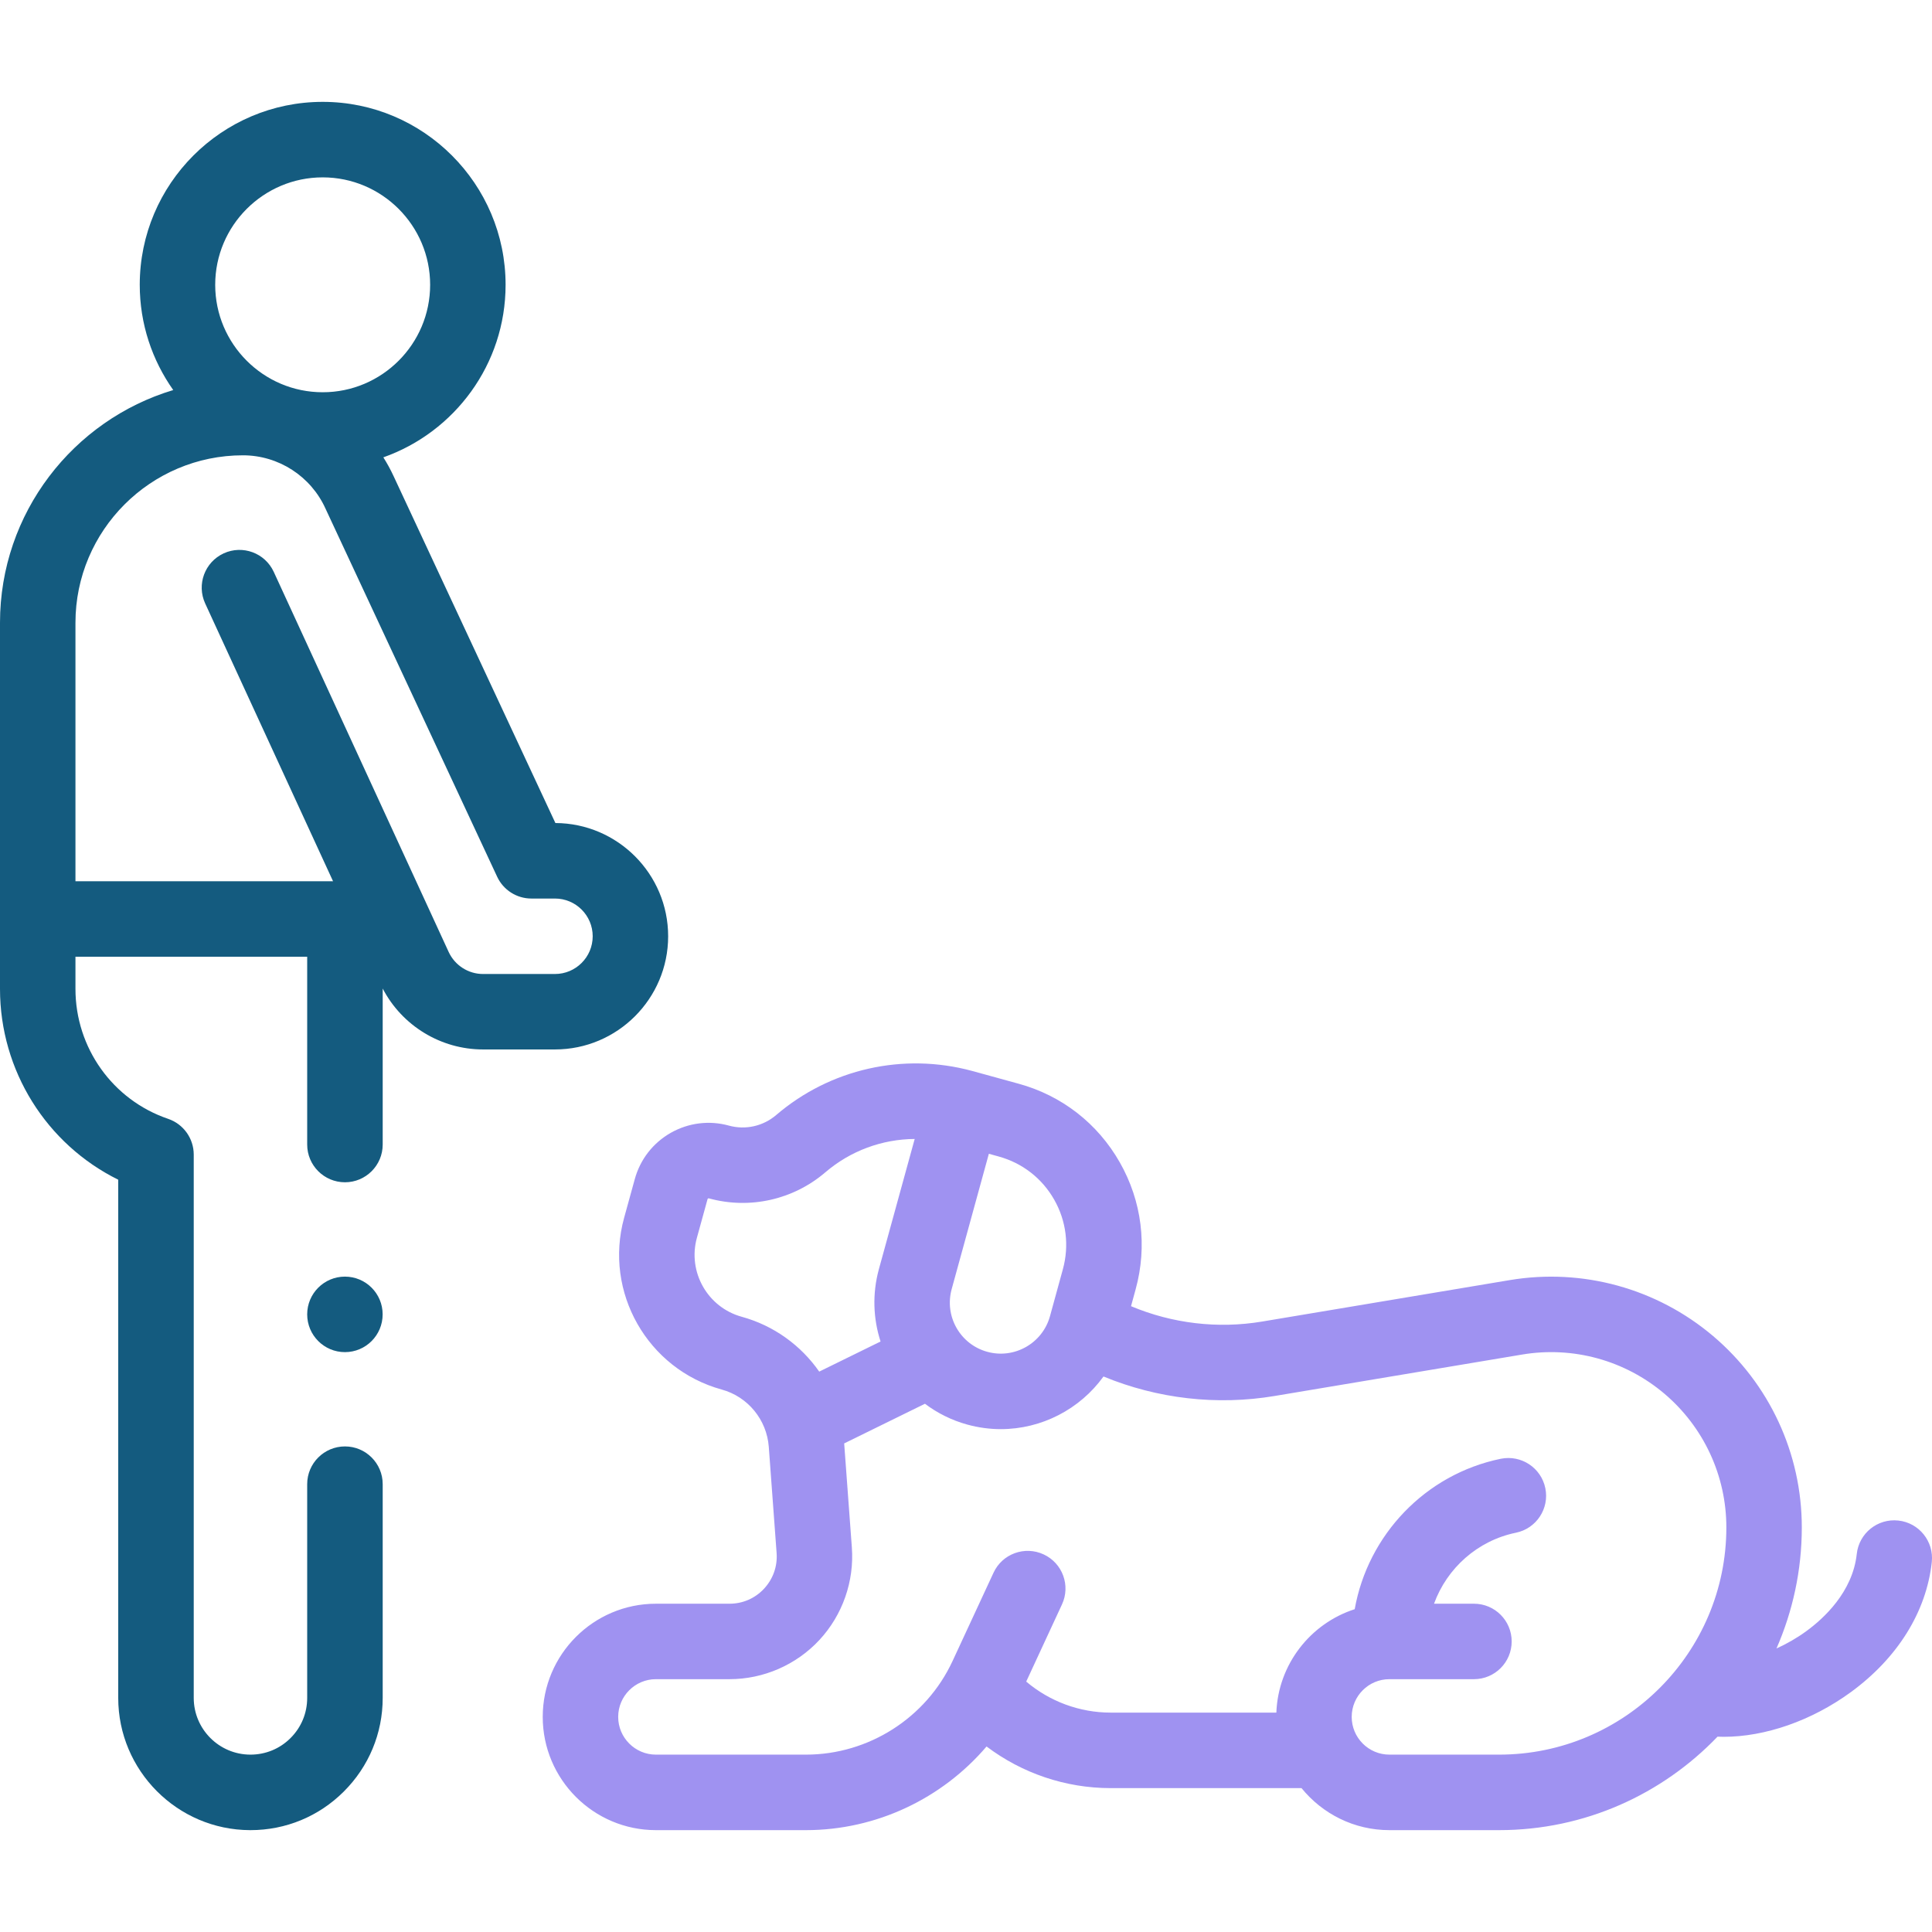 <svg width="36" height="36" viewBox="0 0 36 36" fill="none" xmlns="http://www.w3.org/2000/svg">
<g clip-path="url(#clip0_0_3)">
<path d="M12.45 17.446C12.45 16.285 11.508 15.341 10.349 15.336C10.349 15.336 7.338 8.88 7.334 8.872C7.278 8.751 7.214 8.634 7.143 8.522C8.469 8.054 9.421 6.79 9.421 5.307C9.421 3.428 7.892 1.898 6.013 1.898C4.133 1.898 2.604 3.428 2.604 5.307C2.604 6.037 2.836 6.713 3.228 7.268C1.363 7.828 0 9.56 0 11.604V18.427C0 19.951 0.867 21.322 2.203 21.982V31.638C2.203 32.992 3.305 34.097 4.658 34.102H4.667C5.324 34.102 5.941 33.847 6.406 33.383C6.873 32.917 7.131 32.298 7.131 31.638V27.655C7.131 27.267 6.816 26.952 6.428 26.952C6.039 26.952 5.724 27.267 5.724 27.655V31.638C5.724 31.921 5.614 32.187 5.413 32.387C5.214 32.586 4.949 32.695 4.667 32.695C4.666 32.695 4.665 32.695 4.663 32.695C4.082 32.693 3.61 32.219 3.61 31.638V21.514C3.61 21.213 3.418 20.945 3.133 20.848C2.1 20.497 1.406 19.524 1.406 18.427V17.827H5.724V21.327C5.724 21.715 6.039 22.03 6.428 22.03C6.816 22.03 7.131 21.715 7.131 21.327V18.42C7.492 19.113 8.214 19.555 9 19.555H10.341C11.504 19.555 12.45 18.609 12.45 17.446ZM6.013 3.305C7.117 3.305 8.015 4.203 8.015 5.307C8.015 6.411 7.117 7.309 6.013 7.309C4.909 7.309 4.01 6.411 4.01 5.307C4.01 4.203 4.909 3.305 6.013 3.305ZM8.361 17.74L5.101 10.656C4.938 10.303 4.521 10.149 4.168 10.311C3.815 10.474 3.661 10.891 3.823 11.244L6.206 16.421H1.406V11.604C1.406 9.884 2.806 8.484 4.527 8.484C5.19 8.484 5.794 8.875 6.066 9.479C6.069 9.486 9.264 16.337 9.264 16.337C9.379 16.584 9.628 16.743 9.901 16.743H10.341C10.729 16.743 11.044 17.058 11.044 17.446C11.044 17.834 10.729 18.149 10.341 18.149H9C8.726 18.149 8.476 17.988 8.361 17.74Z" fill="#145B7F"/>
<path d="M35.373 28.333C34.986 28.291 34.64 28.57 34.598 28.956C34.521 29.668 33.976 30.163 33.657 30.395C33.483 30.522 33.294 30.63 33.102 30.717C33.404 30.026 33.574 29.263 33.574 28.461C33.574 27.084 32.971 25.785 31.921 24.895C30.87 24.006 29.488 23.626 28.131 23.853L23.519 24.625C22.692 24.764 21.842 24.661 21.075 24.339L21.161 24.024C21.382 23.221 21.277 22.381 20.865 21.658C20.453 20.934 19.785 20.414 18.982 20.194C18.982 20.194 18.113 19.955 18.109 19.954C16.831 19.609 15.469 19.916 14.463 20.777C14.22 20.985 13.891 21.059 13.582 20.974C13.215 20.873 12.83 20.921 12.498 21.109C12.167 21.298 11.929 21.604 11.828 21.972L11.629 22.694C11.249 24.077 12.065 25.511 13.448 25.892C13.935 26.025 14.287 26.454 14.325 26.958L14.471 28.938C14.489 29.185 14.406 29.42 14.238 29.602C14.07 29.783 13.841 29.883 13.593 29.883H12.222C11.059 29.883 10.113 30.829 10.113 31.992C10.113 33.155 11.059 34.102 12.222 34.102H15.018C16.328 34.102 17.555 33.514 18.383 32.543C19.044 33.042 19.854 33.319 20.696 33.319H24.252C24.639 33.796 25.229 34.102 25.89 34.102H27.933C29.532 34.102 30.976 33.432 32.004 32.36C32.042 32.362 32.08 32.363 32.119 32.363C32.889 32.363 33.753 32.066 34.486 31.532C35.359 30.895 35.895 30.034 35.996 29.108C36.038 28.722 35.759 28.375 35.373 28.333ZM19.643 22.353C19.869 22.75 19.926 23.211 19.805 23.651L19.565 24.525C19.426 25.03 18.902 25.328 18.397 25.189C18.152 25.122 17.949 24.963 17.823 24.743C17.698 24.522 17.666 24.266 17.733 24.021L18.426 21.499L18.61 21.55C19.05 21.671 19.417 21.956 19.643 22.353ZM13.821 24.536C13.185 24.361 12.811 23.702 12.985 23.067L13.184 22.345C13.185 22.341 13.186 22.336 13.194 22.332C13.201 22.327 13.207 22.329 13.21 22.33C13.969 22.538 14.779 22.357 15.377 21.846C15.848 21.442 16.439 21.227 17.044 21.223L16.377 23.648C16.251 24.108 16.271 24.574 16.408 24.997L15.265 25.558C14.925 25.07 14.419 24.7 13.821 24.536ZM27.933 32.695H25.89C25.502 32.695 25.187 32.38 25.187 31.992C25.187 31.604 25.502 31.289 25.89 31.289H27.465C27.854 31.289 28.168 30.974 28.168 30.586C28.168 30.198 27.854 29.883 27.465 29.883H26.721C26.961 29.222 27.531 28.707 28.247 28.56C28.628 28.482 28.873 28.111 28.795 27.73C28.717 27.35 28.346 27.105 27.965 27.182C26.557 27.471 25.488 28.604 25.243 29.985C24.42 30.25 23.817 31.01 23.783 31.912H20.696C20.116 31.912 19.559 31.704 19.122 31.334L19.788 29.897C19.952 29.545 19.799 29.127 19.447 28.964C19.094 28.8 18.676 28.953 18.513 29.305L17.749 30.952C17.257 32.011 16.185 32.695 15.018 32.695H12.222C11.835 32.695 11.519 32.38 11.519 31.992C11.519 31.604 11.835 31.289 12.222 31.289H13.593C14.227 31.289 14.837 31.023 15.268 30.559C15.699 30.095 15.92 29.466 15.873 28.834L15.73 26.896L17.235 26.157C17.465 26.33 17.73 26.464 18.024 26.545C18.233 26.602 18.442 26.63 18.648 26.63C19.408 26.63 20.122 26.259 20.562 25.649C21.565 26.063 22.674 26.193 23.751 26.012L28.363 25.24C29.312 25.081 30.277 25.347 31.012 25.968C31.746 26.59 32.168 27.499 32.168 28.461C32.168 30.796 30.268 32.695 27.933 32.695Z" fill="#9F92F1"/>
<path d="M6.427 25.195C6.816 25.195 7.13 24.88 7.13 24.491C7.13 24.103 6.816 23.788 6.427 23.788C6.039 23.788 5.724 24.103 5.724 24.491C5.724 24.88 6.039 25.195 6.427 25.195Z" fill="#145B7F"/>
</g>
<defs>
<clipPath id="clip0_0_3">
<rect width="36" height="36" fill="white"/>
</clipPath>
</defs>
</svg>
